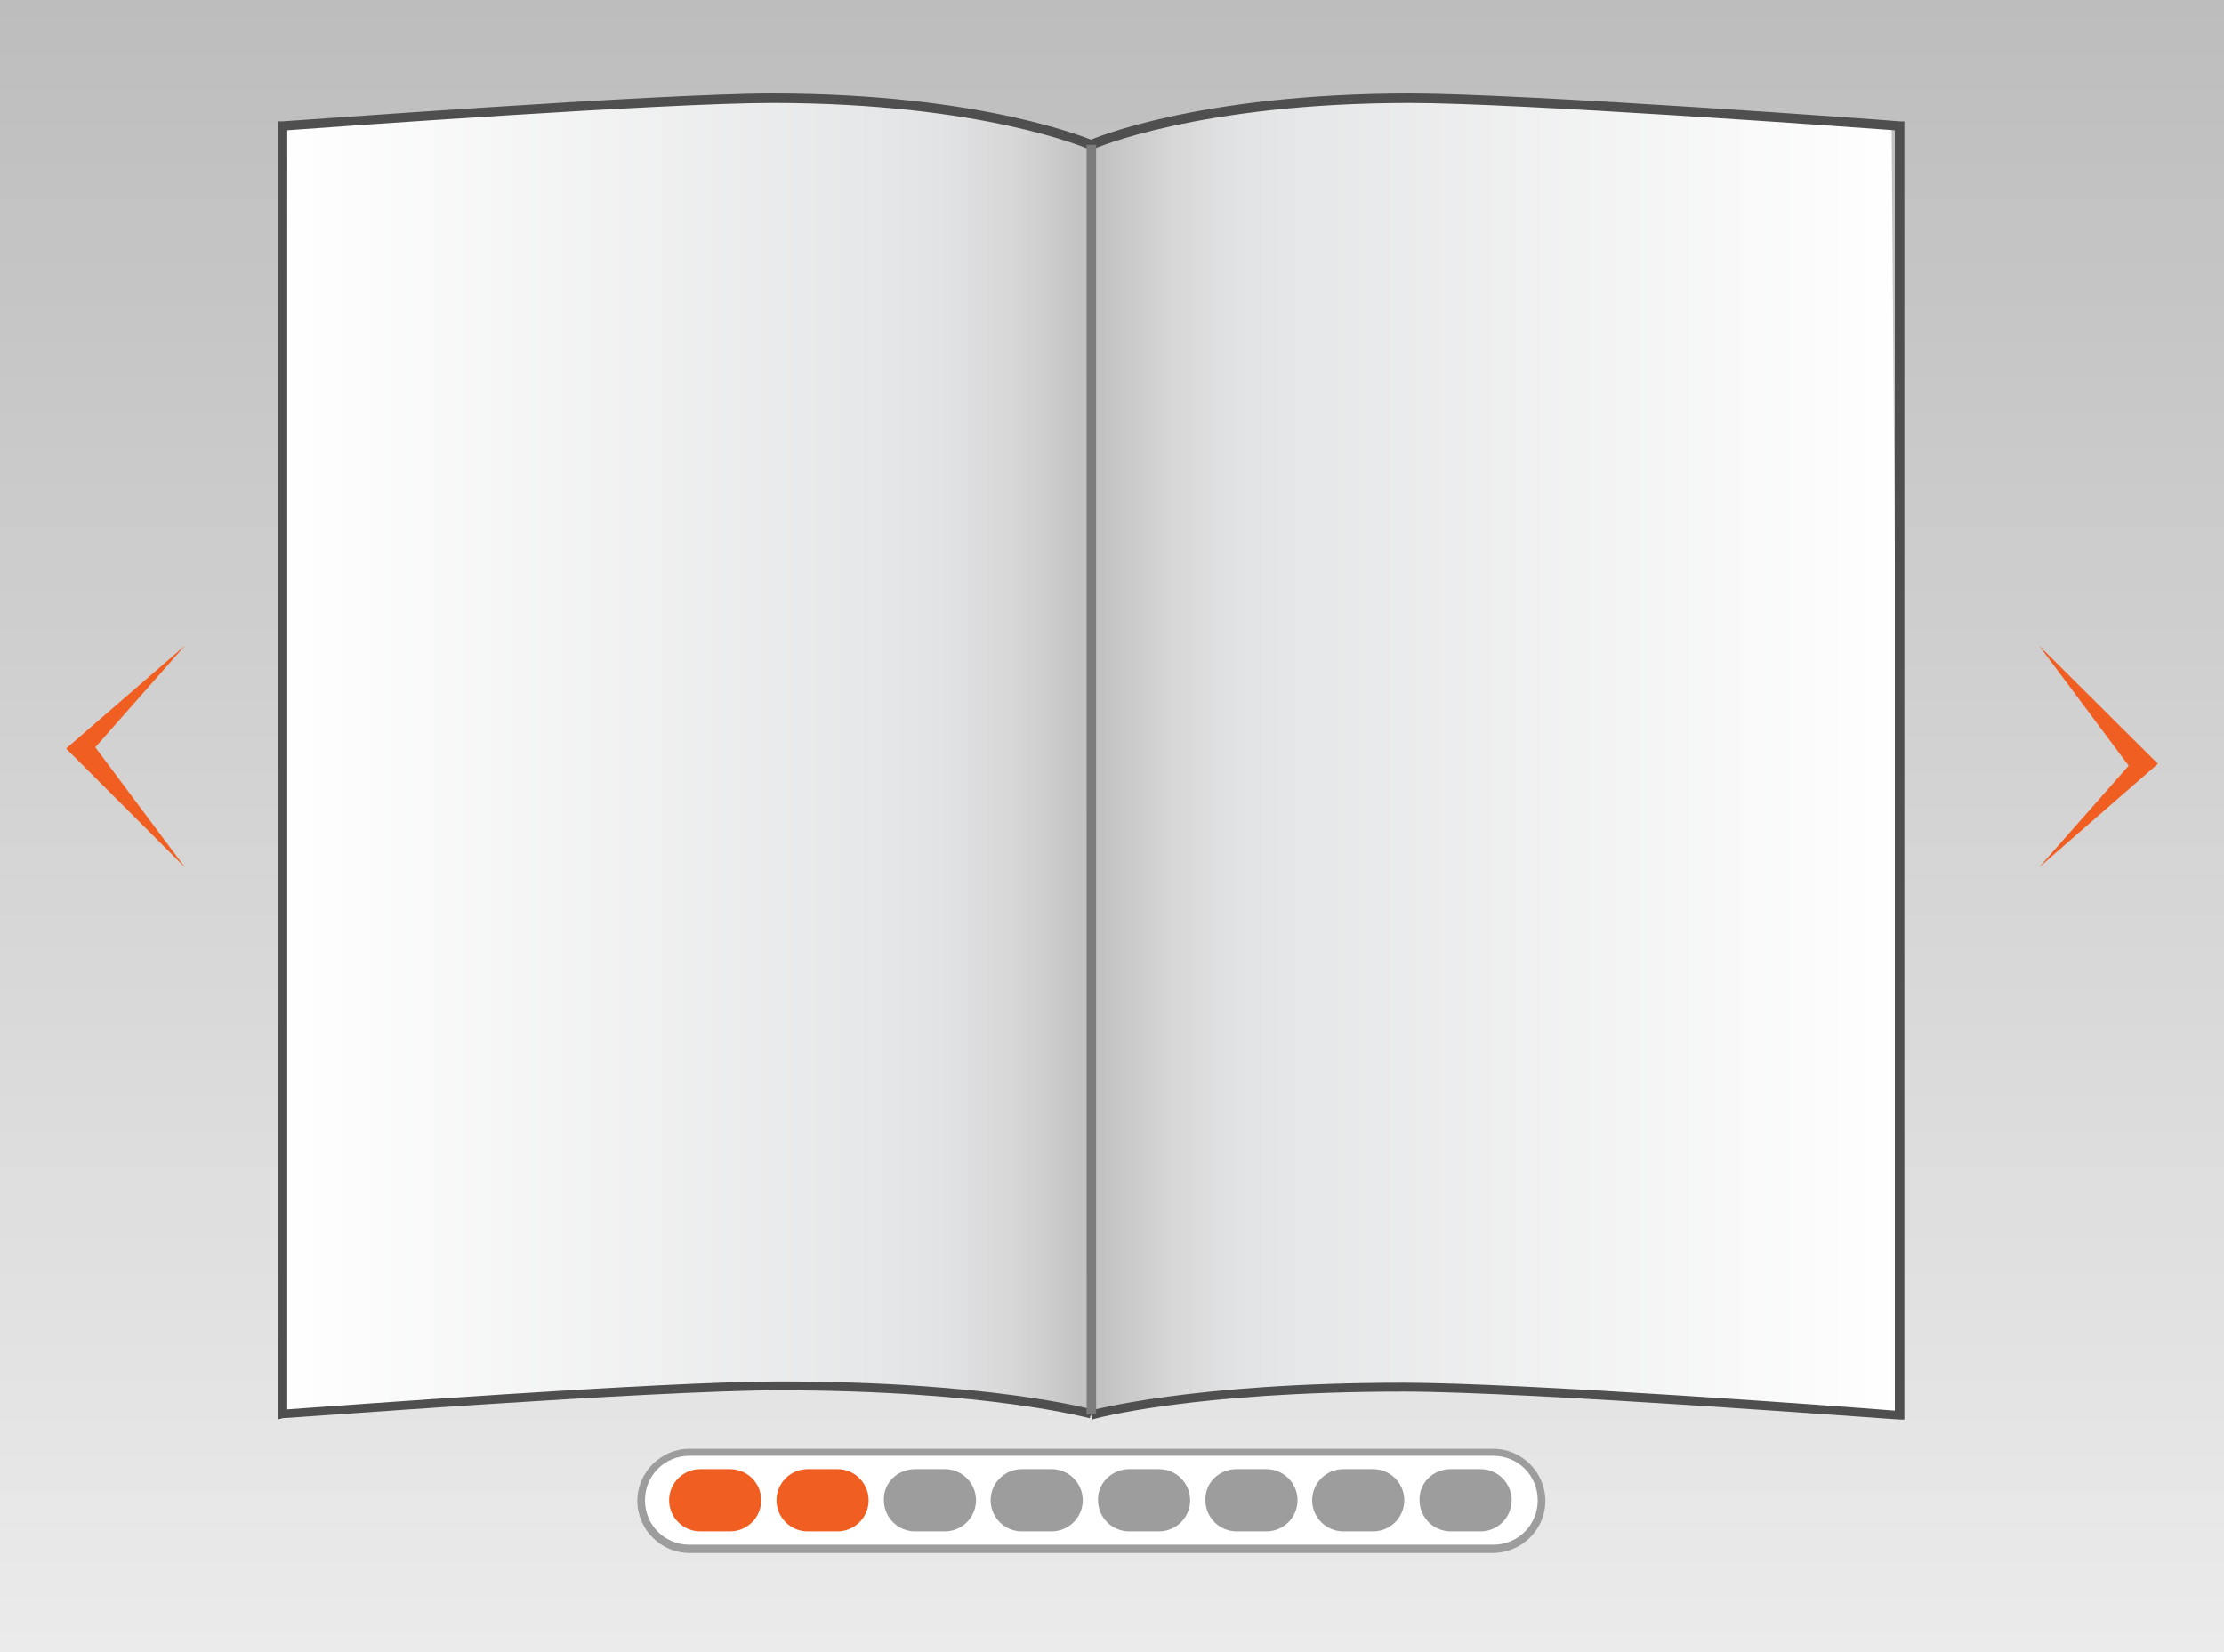 <?xml version="1.0" encoding="utf-8"?>
<!-- Generator: Adobe Illustrator 22.1.0, SVG Export Plug-In . SVG Version: 6.00 Build 0)  -->
<svg version="1.1" id="Layer_1" xmlns="http://www.w3.org/2000/svg" xmlns:xlink="http://www.w3.org/1999/xlink" x="0px" y="0px"
	 viewBox="0 0 350 260" style="enable-background:new 0 0 350 260;" xml:space="preserve">
<rect x="0" y="0" width="350" height="260" fill="#333333" stroke="none"/>
<style type="text/css">
	.st0{fill:url(#SVGID_1_);}
	.st1{fill:url(#SVGID_2_);}
	.st2{fill:url(#SVGID_3_);}
	.st3{fill:#4F4F4F;}
	.st4{fill:#7B7B7B;}
	.st5{fill:#FFFFFF;}
	.st6{fill:#9E9D9E;}
	.st7{fill:#F15E22;}
</style>
<title>1_next_prev_buttons</title>
<linearGradient id="SVGID_1_" gradientUnits="userSpaceOnUse" x1="175" y1="2" x2="175" y2="262" gradientTransform="matrix(1 0 0 -1 0 262)">
	<stop  offset="0" style="stop-color:#EBEBEB"/>
	<stop  offset="1" style="stop-color:#BDBDBD"/>
</linearGradient>
<rect class="st0" width="350" height="260"/>
<g>
	
		<linearGradient id="SVGID_2_" gradientUnits="userSpaceOnUse" x1="43.636" y1="142.338" x2="170.952" y2="142.338" gradientTransform="matrix(1 0 0 -1 0 262)">
		<stop  offset="0" style="stop-color:#FFFFFF"/>
		<stop  offset="0.74" style="stop-color:#E6E7E8"/>
		<stop  offset="0.82" style="stop-color:#E2E3E4"/>
		<stop  offset="0.91" style="stop-color:#D7D7D8"/>
		<stop  offset="0.99" style="stop-color:#C4C4C4"/>
		<stop  offset="1" style="stop-color:#C2C2C2"/>
	</linearGradient>
	<path class="st1" d="M171,222.6c-38.6-9.1-127.3,0.8-127.3,0.8l1.5-203c0,0,91.4-11.6,125.8,2.3"/>
	
		<linearGradient id="SVGID_3_" gradientUnits="userSpaceOnUse" x1="-650.429" y1="142.338" x2="-523.113" y2="142.338" gradientTransform="matrix(-1 0 0 -1 -351.2 262)">
		<stop  offset="0" style="stop-color:#FFFFFF"/>
		<stop  offset="0.74" style="stop-color:#E6E7E8"/>
		<stop  offset="0.82" style="stop-color:#E2E3E4"/>
		<stop  offset="0.9" style="stop-color:#D7D7D8"/>
		<stop  offset="0.98" style="stop-color:#C4C4C4"/>
		<stop  offset="1" style="stop-color:#BFBFBF"/>
	</linearGradient>
	<path class="st2" d="M171.9,222.6c38.6-9.1,127.3,0.8,127.3,0.8l-1.5-203c0,0-91.4-11.6-125.8,2.3"/>
	<path class="st3" d="M43.7,223.4V19.1h0.7c0.6,0,59.4-4.4,77.1-4.4c33.6,0,50.4,7.4,50.5,7.4l-0.6,1.4c-0.2-0.1-16.7-7.3-49.9-7.3
		c-16.6,0-69.6,3.8-76.3,4.3v201.3c7.1-0.5,58.9-4.4,77.3-4.4c33.5,0,49.2,4.4,49.4,4.4l-0.4,1.4c-0.2,0-15.7-4.4-49-4.4
		c-19.6,0-77.4,4.4-78,4.4L43.7,223.4z"/>
	<path class="st3" d="M299.7,223.4h-0.8c-0.6,0-58.4-4.4-78-4.4c-33.3,0-48.9,4.3-49,4.4l-0.4-1.4c0.2,0,15.9-4.4,49.4-4.4
		c18.4,0,70.2,3.8,77.3,4.4V20.5c-6.7-0.5-59.6-4.3-76.3-4.3c-33.2,0-49.8,7.2-49.9,7.3l-0.6-1.4c0.2-0.1,16.9-7.4,50.5-7.4
		c17.7,0,76.5,4.3,77.1,4.4h0.7V223.4z"/>
	<rect x="171" y="22.8" class="st4" width="1.5" height="199.8"/>
	<path class="st5" d="M108.4,228.5h126.5c4.2,0,7.6,3.4,7.6,7.6v0c0,4.2-3.4,7.6-7.6,7.6H108.4c-4.2,0-7.6-3.4-7.6-7.6v0
		C100.8,232,104.2,228.5,108.4,228.5z"/>
	<path class="st6" d="M234.9,244.4H108.5c-4.5,0-8.2-3.7-8.2-8.2s3.7-8.2,8.2-8.2h126.5c4.5,0,8.2,3.7,8.2,8.2
		S239.5,244.4,234.9,244.4z M108.5,229.1c-3.9,0-7,3.1-7,7s3.1,7,7,7l0,0h126.5c3.9,0,7-3.1,7-7s-3.1-7-7-7H108.5z"/>
	<path class="st7" d="M110.2,231.2h4.7c2.7,0,4.9,2.2,4.9,4.9v0c0,2.7-2.2,4.9-4.9,4.9h-4.7c-2.7,0-4.9-2.2-4.9-4.9v0
		C105.3,233.4,107.5,231.2,110.2,231.2z"/>
	<path class="st7" d="M127.1,231.2h4.7c2.7,0,4.9,2.2,4.9,4.9v0c0,2.7-2.2,4.9-4.9,4.9h-4.7c-2.7,0-4.9-2.2-4.9-4.9v0
		C122.2,233.4,124.4,231.2,127.1,231.2z"/>
	<path class="st6" d="M144,231.2h4.7c2.7,0,4.9,2.2,4.9,4.9v0c0,2.7-2.2,4.9-4.9,4.9H144c-2.7,0-4.9-2.2-4.9-4.9v0
		C139,233.4,141.2,231.2,144,231.2z"/>
	<path class="st6" d="M160.8,231.2h4.7c2.7,0,4.9,2.2,4.9,4.9v0c0,2.7-2.2,4.9-4.9,4.9h-4.7c-2.7,0-4.9-2.2-4.9-4.9v0
		C155.9,233.4,158.1,231.2,160.8,231.2z"/>
	<path class="st6" d="M177.7,231.2h4.7c2.7,0,4.9,2.2,4.9,4.9v0c0,2.7-2.2,4.9-4.9,4.9h-4.7c-2.7,0-4.9-2.2-4.9-4.9v0
		C172.7,233.4,175,231.2,177.7,231.2z"/>
	<path class="st6" d="M194.6,231.2h4.7c2.7,0,4.9,2.2,4.9,4.9v0c0,2.7-2.2,4.9-4.9,4.9h-4.7c-2.7,0-4.9-2.2-4.9-4.9v0
		C189.6,233.4,191.8,231.2,194.6,231.2z"/>
	<path class="st6" d="M211.4,231.2h4.7c2.7,0,4.9,2.2,4.9,4.9v0c0,2.7-2.2,4.9-4.9,4.9h-4.7c-2.7,0-4.9-2.2-4.9-4.9v0
		C206.5,233.4,208.7,231.2,211.4,231.2z"/>
	<path class="st6" d="M228.3,231.2h4.7c2.7,0,4.9,2.2,4.9,4.9v0c0,2.7-2.2,4.9-4.9,4.9h-4.7c-2.7,0-4.9-2.2-4.9-4.9v0
		C223.3,233.4,225.5,231.2,228.3,231.2z"/>
	<polygon class="st7" points="320.9,136.5 339.6,120.2 320.9,101.6 335,120.5 	"/>
	<polygon class="st7" points="29.1,101.6 10.4,117.8 29.1,136.5 15,117.6 	"/>
</g>
</svg>
